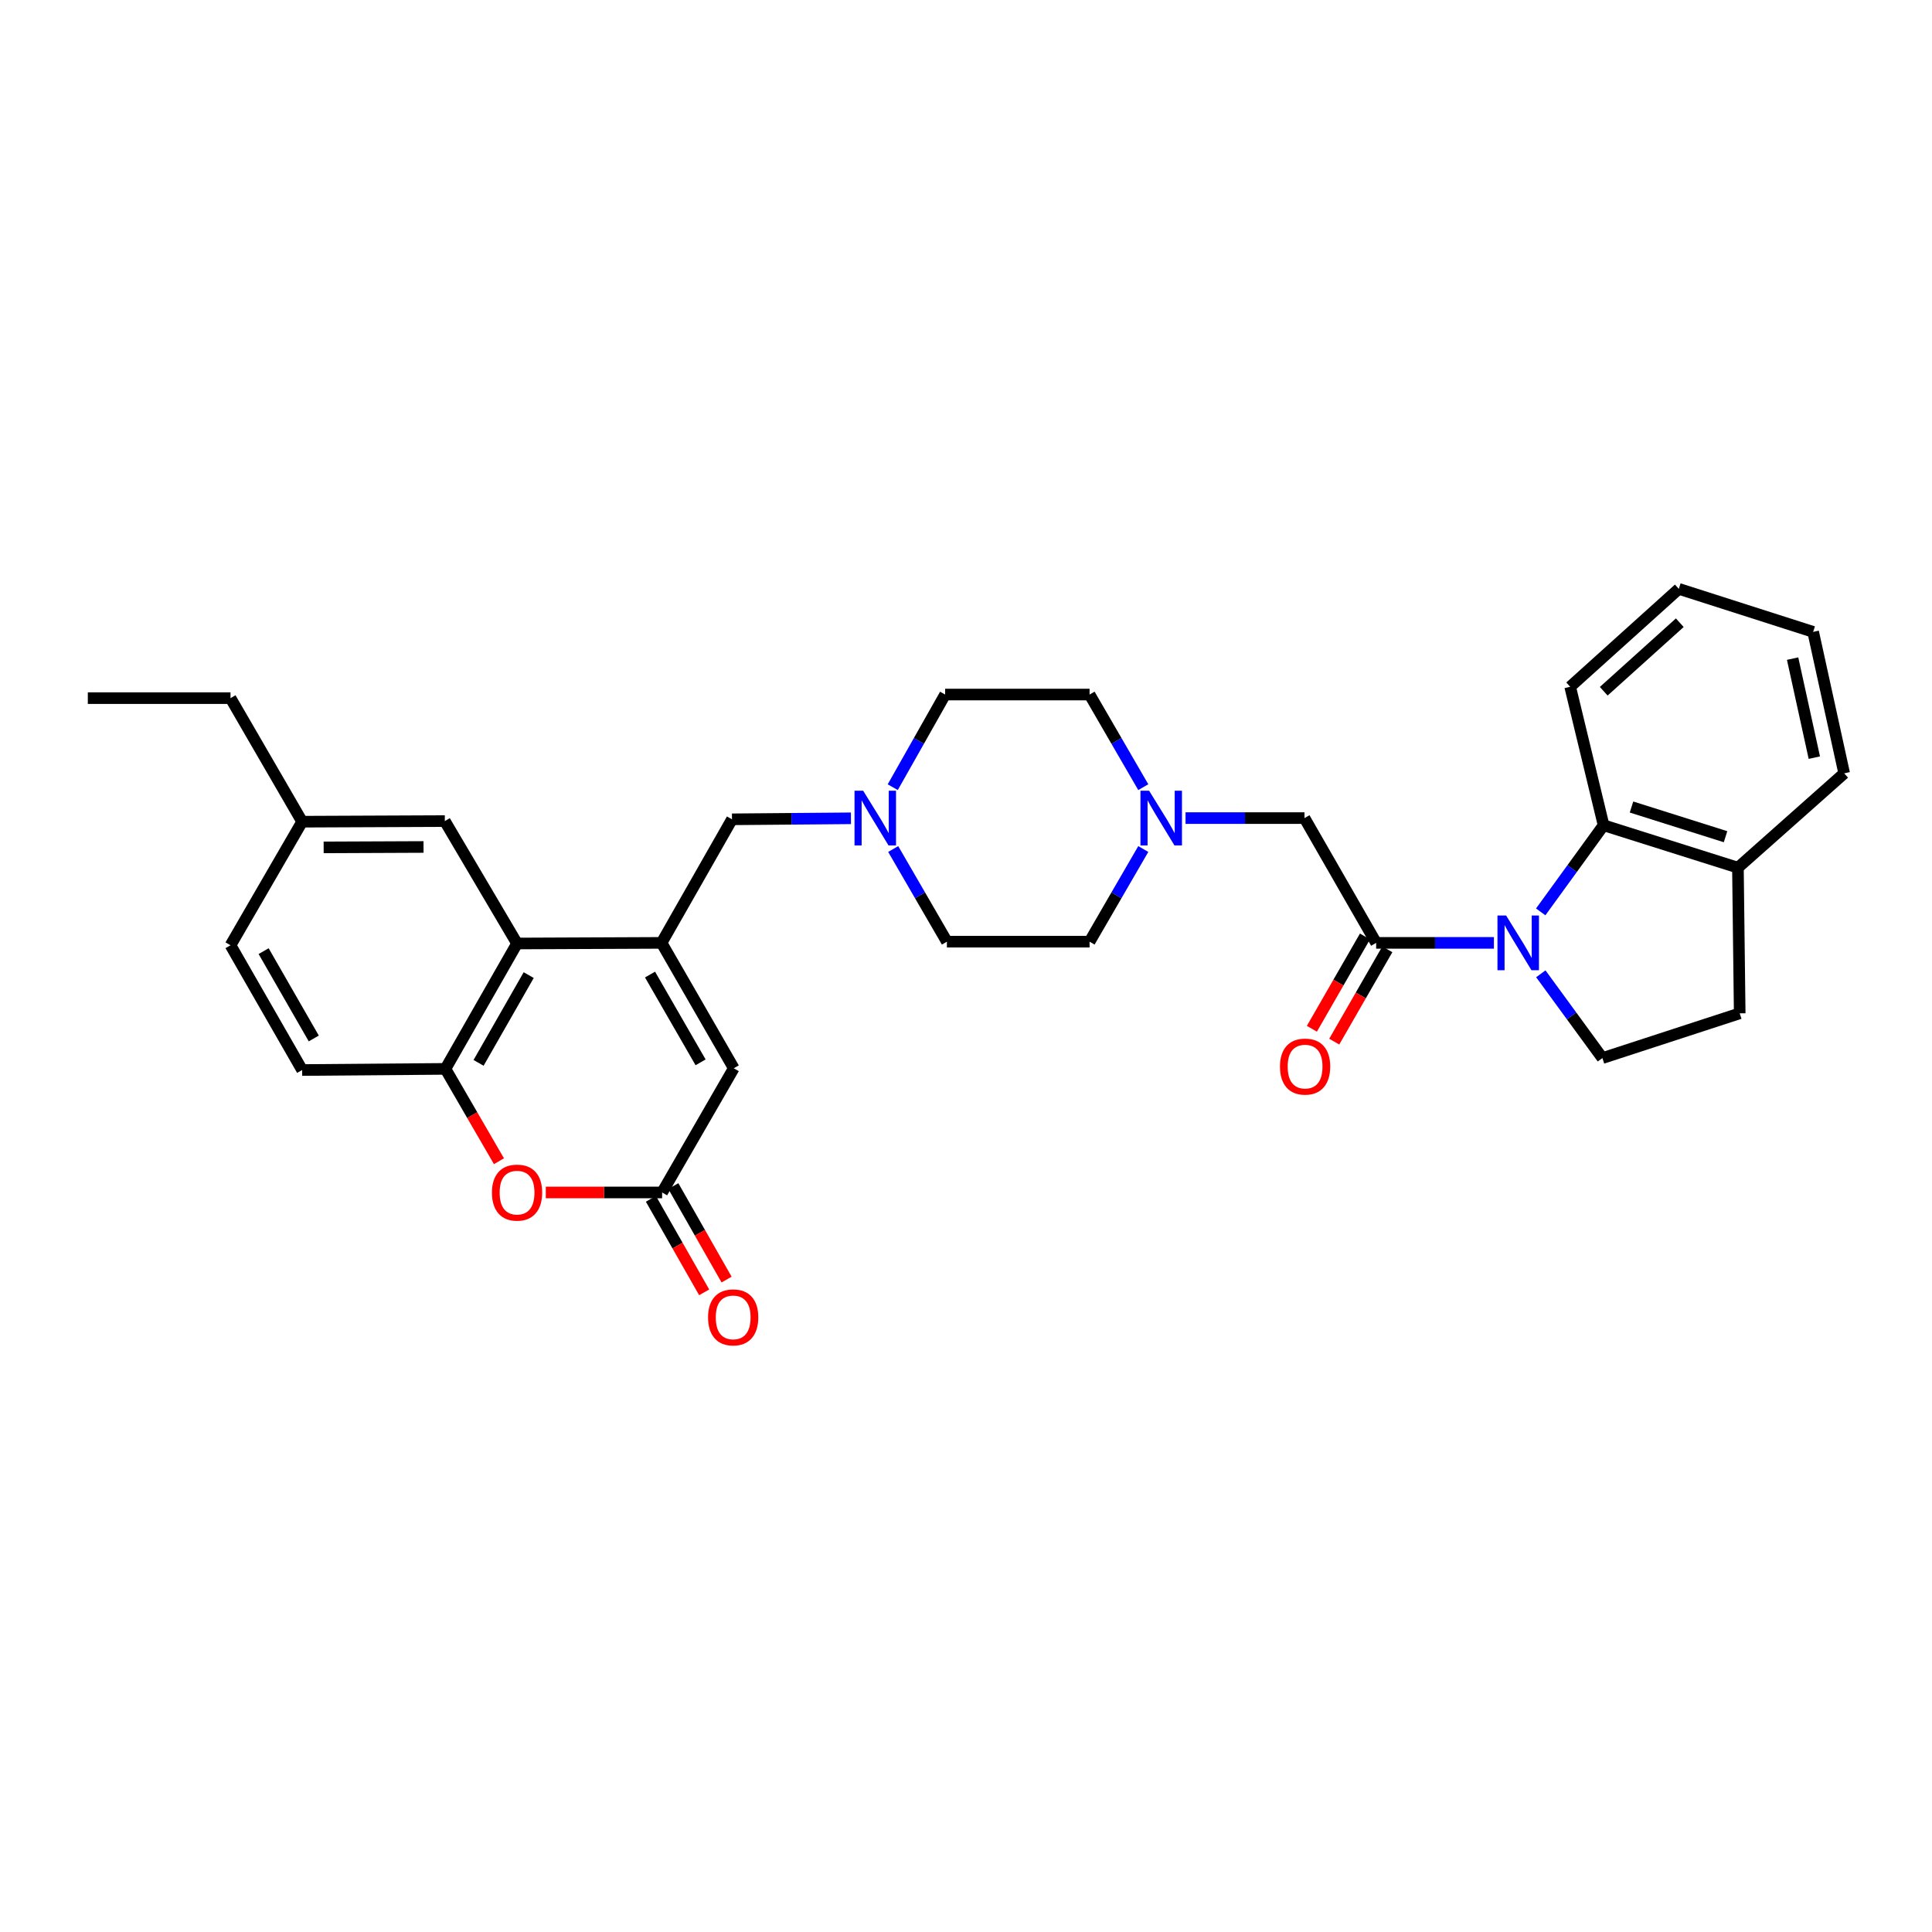 <?xml version='1.0' encoding='iso-8859-1'?>
<svg version='1.1' baseProfile='full'
              xmlns='http://www.w3.org/2000/svg'
                      xmlns:rdkit='http://www.rdkit.org/xml'
                      xmlns:xlink='http://www.w3.org/1999/xlink'
                  xml:space='preserve'
width='1000px' height='1000px' viewBox='0 0 1000 1000'>
<!-- END OF HEADER -->
<rect style='opacity:1.0;fill:#FFFFFF;stroke:none' width='1000' height='1000' x='0' y='0'> </rect>
<path class='bond-1' d='M 773.247,488.032 L 742.77,488.032' style='fill:none;fill-rule:evenodd;stroke:#0000FF;stroke-width:6px;stroke-linecap:butt;stroke-linejoin:miter;stroke-opacity:1' />
<path class='bond-1' d='M 742.77,488.032 L 712.292,488.032' style='fill:none;fill-rule:evenodd;stroke:#000000;stroke-width:6px;stroke-linecap:butt;stroke-linejoin:miter;stroke-opacity:1' />
<path class='bond-7' d='M 797.469,471.991 L 813.741,449.572' style='fill:none;fill-rule:evenodd;stroke:#0000FF;stroke-width:6px;stroke-linecap:butt;stroke-linejoin:miter;stroke-opacity:1' />
<path class='bond-7' d='M 813.741,449.572 L 830.014,427.153' style='fill:none;fill-rule:evenodd;stroke:#000000;stroke-width:6px;stroke-linecap:butt;stroke-linejoin:miter;stroke-opacity:1' />
<path class='bond-8' d='M 797.524,504.038 L 813.465,525.851' style='fill:none;fill-rule:evenodd;stroke:#0000FF;stroke-width:6px;stroke-linecap:butt;stroke-linejoin:miter;stroke-opacity:1' />
<path class='bond-8' d='M 813.465,525.851 L 829.406,547.664' style='fill:none;fill-rule:evenodd;stroke:#000000;stroke-width:6px;stroke-linecap:butt;stroke-linejoin:miter;stroke-opacity:1' />
<path class='bond-0' d='M 342.415,488.032 L 378.873,424.075' style='fill:none;fill-rule:evenodd;stroke:#000000;stroke-width:6px;stroke-linecap:butt;stroke-linejoin:miter;stroke-opacity:1' />
<path class='bond-2' d='M 342.415,488.032 L 267.627,488.351' style='fill:none;fill-rule:evenodd;stroke:#000000;stroke-width:6px;stroke-linecap:butt;stroke-linejoin:miter;stroke-opacity:1' />
<path class='bond-5' d='M 342.415,488.032 L 379.801,552.938' style='fill:none;fill-rule:evenodd;stroke:#000000;stroke-width:6px;stroke-linecap:butt;stroke-linejoin:miter;stroke-opacity:1' />
<path class='bond-5' d='M 336.452,504.432 L 362.623,549.866' style='fill:none;fill-rule:evenodd;stroke:#000000;stroke-width:6px;stroke-linecap:butt;stroke-linejoin:miter;stroke-opacity:1' />
<path class='bond-12' d='M 712.292,488.032 L 675.203,423.444' style='fill:none;fill-rule:evenodd;stroke:#000000;stroke-width:6px;stroke-linecap:butt;stroke-linejoin:miter;stroke-opacity:1' />
<path class='bond-14' d='M 706.505,484.703 L 692.764,508.596' style='fill:none;fill-rule:evenodd;stroke:#000000;stroke-width:6px;stroke-linecap:butt;stroke-linejoin:miter;stroke-opacity:1' />
<path class='bond-14' d='M 692.764,508.596 L 679.023,532.489' style='fill:none;fill-rule:evenodd;stroke:#FF0000;stroke-width:6px;stroke-linecap:butt;stroke-linejoin:miter;stroke-opacity:1' />
<path class='bond-14' d='M 718.08,491.36 L 704.339,515.253' style='fill:none;fill-rule:evenodd;stroke:#000000;stroke-width:6px;stroke-linecap:butt;stroke-linejoin:miter;stroke-opacity:1' />
<path class='bond-14' d='M 704.339,515.253 L 690.598,539.145' style='fill:none;fill-rule:evenodd;stroke:#FF0000;stroke-width:6px;stroke-linecap:butt;stroke-linejoin:miter;stroke-opacity:1' />
<path class='bond-6' d='M 267.627,488.351 L 230.553,553.25' style='fill:none;fill-rule:evenodd;stroke:#000000;stroke-width:6px;stroke-linecap:butt;stroke-linejoin:miter;stroke-opacity:1' />
<path class='bond-6' d='M 273.66,504.709 L 247.708,550.138' style='fill:none;fill-rule:evenodd;stroke:#000000;stroke-width:6px;stroke-linecap:butt;stroke-linejoin:miter;stroke-opacity:1' />
<path class='bond-15' d='M 267.627,488.351 L 230.241,424.994' style='fill:none;fill-rule:evenodd;stroke:#000000;stroke-width:6px;stroke-linecap:butt;stroke-linejoin:miter;stroke-opacity:1' />
<path class='bond-3' d='M 342.711,617.214 L 379.801,552.938' style='fill:none;fill-rule:evenodd;stroke:#000000;stroke-width:6px;stroke-linecap:butt;stroke-linejoin:miter;stroke-opacity:1' />
<path class='bond-4' d='M 342.711,617.214 L 312.608,617.214' style='fill:none;fill-rule:evenodd;stroke:#000000;stroke-width:6px;stroke-linecap:butt;stroke-linejoin:miter;stroke-opacity:1' />
<path class='bond-4' d='M 312.608,617.214 L 282.505,617.214' style='fill:none;fill-rule:evenodd;stroke:#FF0000;stroke-width:6px;stroke-linecap:butt;stroke-linejoin:miter;stroke-opacity:1' />
<path class='bond-16' d='M 336.91,620.518 L 350.692,644.716' style='fill:none;fill-rule:evenodd;stroke:#000000;stroke-width:6px;stroke-linecap:butt;stroke-linejoin:miter;stroke-opacity:1' />
<path class='bond-16' d='M 350.692,644.716 L 364.474,668.913' style='fill:none;fill-rule:evenodd;stroke:#FF0000;stroke-width:6px;stroke-linecap:butt;stroke-linejoin:miter;stroke-opacity:1' />
<path class='bond-16' d='M 348.512,613.91 L 362.294,638.107' style='fill:none;fill-rule:evenodd;stroke:#000000;stroke-width:6px;stroke-linecap:butt;stroke-linejoin:miter;stroke-opacity:1' />
<path class='bond-16' d='M 362.294,638.107 L 376.076,662.305' style='fill:none;fill-rule:evenodd;stroke:#FF0000;stroke-width:6px;stroke-linecap:butt;stroke-linejoin:miter;stroke-opacity:1' />
<path class='bond-34' d='M 258.256,601.046 L 244.405,577.148' style='fill:none;fill-rule:evenodd;stroke:#FF0000;stroke-width:6px;stroke-linecap:butt;stroke-linejoin:miter;stroke-opacity:1' />
<path class='bond-34' d='M 244.405,577.148 L 230.553,553.25' style='fill:none;fill-rule:evenodd;stroke:#000000;stroke-width:6px;stroke-linecap:butt;stroke-linejoin:miter;stroke-opacity:1' />
<path class='bond-18' d='M 230.553,553.25 L 156.389,553.843' style='fill:none;fill-rule:evenodd;stroke:#000000;stroke-width:6px;stroke-linecap:butt;stroke-linejoin:miter;stroke-opacity:1' />
<path class='bond-13' d='M 830.014,427.153 L 899.549,449.103' style='fill:none;fill-rule:evenodd;stroke:#000000;stroke-width:6px;stroke-linecap:butt;stroke-linejoin:miter;stroke-opacity:1' />
<path class='bond-13' d='M 844.464,417.713 L 893.138,433.077' style='fill:none;fill-rule:evenodd;stroke:#000000;stroke-width:6px;stroke-linecap:butt;stroke-linejoin:miter;stroke-opacity:1' />
<path class='bond-25' d='M 830.014,427.153 L 812.716,355.474' style='fill:none;fill-rule:evenodd;stroke:#000000;stroke-width:6px;stroke-linecap:butt;stroke-linejoin:miter;stroke-opacity:1' />
<path class='bond-17' d='M 829.406,547.664 L 900.469,524.498' style='fill:none;fill-rule:evenodd;stroke:#000000;stroke-width:6px;stroke-linecap:butt;stroke-linejoin:miter;stroke-opacity:1' />
<path class='bond-9' d='M 462.081,407.448 L 475.637,383.471' style='fill:none;fill-rule:evenodd;stroke:#0000FF;stroke-width:6px;stroke-linecap:butt;stroke-linejoin:miter;stroke-opacity:1' />
<path class='bond-9' d='M 475.637,383.471 L 489.192,359.495' style='fill:none;fill-rule:evenodd;stroke:#000000;stroke-width:6px;stroke-linecap:butt;stroke-linejoin:miter;stroke-opacity:1' />
<path class='bond-11' d='M 440.443,423.551 L 409.658,423.813' style='fill:none;fill-rule:evenodd;stroke:#0000FF;stroke-width:6px;stroke-linecap:butt;stroke-linejoin:miter;stroke-opacity:1' />
<path class='bond-11' d='M 409.658,423.813 L 378.873,424.075' style='fill:none;fill-rule:evenodd;stroke:#000000;stroke-width:6px;stroke-linecap:butt;stroke-linejoin:miter;stroke-opacity:1' />
<path class='bond-33' d='M 462.316,439.452 L 476.214,463.43' style='fill:none;fill-rule:evenodd;stroke:#0000FF;stroke-width:6px;stroke-linecap:butt;stroke-linejoin:miter;stroke-opacity:1' />
<path class='bond-33' d='M 476.214,463.43 L 490.112,487.409' style='fill:none;fill-rule:evenodd;stroke:#000000;stroke-width:6px;stroke-linecap:butt;stroke-linejoin:miter;stroke-opacity:1' />
<path class='bond-10' d='M 613.633,423.444 L 644.418,423.444' style='fill:none;fill-rule:evenodd;stroke:#0000FF;stroke-width:6px;stroke-linecap:butt;stroke-linejoin:miter;stroke-opacity:1' />
<path class='bond-10' d='M 644.418,423.444 L 675.203,423.444' style='fill:none;fill-rule:evenodd;stroke:#000000;stroke-width:6px;stroke-linecap:butt;stroke-linejoin:miter;stroke-opacity:1' />
<path class='bond-19' d='M 591.76,439.452 L 577.862,463.43' style='fill:none;fill-rule:evenodd;stroke:#0000FF;stroke-width:6px;stroke-linecap:butt;stroke-linejoin:miter;stroke-opacity:1' />
<path class='bond-19' d='M 577.862,463.43 L 563.964,487.409' style='fill:none;fill-rule:evenodd;stroke:#000000;stroke-width:6px;stroke-linecap:butt;stroke-linejoin:miter;stroke-opacity:1' />
<path class='bond-21' d='M 591.758,407.436 L 577.861,383.465' style='fill:none;fill-rule:evenodd;stroke:#0000FF;stroke-width:6px;stroke-linecap:butt;stroke-linejoin:miter;stroke-opacity:1' />
<path class='bond-21' d='M 577.861,383.465 L 563.964,359.495' style='fill:none;fill-rule:evenodd;stroke:#000000;stroke-width:6px;stroke-linecap:butt;stroke-linejoin:miter;stroke-opacity:1' />
<path class='bond-26' d='M 899.549,449.103 L 954.545,400.278' style='fill:none;fill-rule:evenodd;stroke:#000000;stroke-width:6px;stroke-linecap:butt;stroke-linejoin:miter;stroke-opacity:1' />
<path class='bond-31' d='M 899.549,449.103 L 900.469,524.498' style='fill:none;fill-rule:evenodd;stroke:#000000;stroke-width:6px;stroke-linecap:butt;stroke-linejoin:miter;stroke-opacity:1' />
<path class='bond-23' d='M 230.241,424.994 L 156.389,425.306' style='fill:none;fill-rule:evenodd;stroke:#000000;stroke-width:6px;stroke-linecap:butt;stroke-linejoin:miter;stroke-opacity:1' />
<path class='bond-23' d='M 219.22,438.393 L 167.523,438.611' style='fill:none;fill-rule:evenodd;stroke:#000000;stroke-width:6px;stroke-linecap:butt;stroke-linejoin:miter;stroke-opacity:1' />
<path class='bond-35' d='M 156.389,553.843 L 119.314,489.27' style='fill:none;fill-rule:evenodd;stroke:#000000;stroke-width:6px;stroke-linecap:butt;stroke-linejoin:miter;stroke-opacity:1' />
<path class='bond-35' d='M 162.407,537.509 L 136.455,492.308' style='fill:none;fill-rule:evenodd;stroke:#000000;stroke-width:6px;stroke-linecap:butt;stroke-linejoin:miter;stroke-opacity:1' />
<path class='bond-20' d='M 563.964,487.409 L 490.112,487.409' style='fill:none;fill-rule:evenodd;stroke:#000000;stroke-width:6px;stroke-linecap:butt;stroke-linejoin:miter;stroke-opacity:1' />
<path class='bond-22' d='M 563.964,359.495 L 489.192,359.495' style='fill:none;fill-rule:evenodd;stroke:#000000;stroke-width:6px;stroke-linecap:butt;stroke-linejoin:miter;stroke-opacity:1' />
<path class='bond-24' d='M 156.389,425.306 L 119.314,489.27' style='fill:none;fill-rule:evenodd;stroke:#000000;stroke-width:6px;stroke-linecap:butt;stroke-linejoin:miter;stroke-opacity:1' />
<path class='bond-27' d='M 156.389,425.306 L 119.314,361.356' style='fill:none;fill-rule:evenodd;stroke:#000000;stroke-width:6px;stroke-linecap:butt;stroke-linejoin:miter;stroke-opacity:1' />
<path class='bond-28' d='M 812.716,355.474 L 868.951,304.795' style='fill:none;fill-rule:evenodd;stroke:#000000;stroke-width:6px;stroke-linecap:butt;stroke-linejoin:miter;stroke-opacity:1' />
<path class='bond-28' d='M 830.09,357.791 L 869.454,322.316' style='fill:none;fill-rule:evenodd;stroke:#000000;stroke-width:6px;stroke-linecap:butt;stroke-linejoin:miter;stroke-opacity:1' />
<path class='bond-32' d='M 954.545,400.278 L 938.486,327.056' style='fill:none;fill-rule:evenodd;stroke:#000000;stroke-width:6px;stroke-linecap:butt;stroke-linejoin:miter;stroke-opacity:1' />
<path class='bond-32' d='M 939.094,392.155 L 927.853,340.9' style='fill:none;fill-rule:evenodd;stroke:#000000;stroke-width:6px;stroke-linecap:butt;stroke-linejoin:miter;stroke-opacity:1' />
<path class='bond-29' d='M 119.314,361.356 L 45.455,361.356' style='fill:none;fill-rule:evenodd;stroke:#000000;stroke-width:6px;stroke-linecap:butt;stroke-linejoin:miter;stroke-opacity:1' />
<path class='bond-30' d='M 868.951,304.795 L 938.486,327.056' style='fill:none;fill-rule:evenodd;stroke:#000000;stroke-width:6px;stroke-linecap:butt;stroke-linejoin:miter;stroke-opacity:1' />
<path  class='atom-0' d='M 779.566 473.872
L 788.846 488.872
Q 789.766 490.352, 791.246 493.032
Q 792.726 495.712, 792.806 495.872
L 792.806 473.872
L 796.566 473.872
L 796.566 502.192
L 792.686 502.192
L 782.726 485.792
Q 781.566 483.872, 780.326 481.672
Q 779.126 479.472, 778.766 478.792
L 778.766 502.192
L 775.086 502.192
L 775.086 473.872
L 779.566 473.872
' fill='#0000FF'/>
<path  class='atom-5' d='M 254.627 617.294
Q 254.627 610.494, 257.987 606.694
Q 261.347 602.894, 267.627 602.894
Q 273.907 602.894, 277.267 606.694
Q 280.627 610.494, 280.627 617.294
Q 280.627 624.174, 277.227 628.094
Q 273.827 631.974, 267.627 631.974
Q 261.387 631.974, 257.987 628.094
Q 254.627 624.214, 254.627 617.294
M 267.627 628.774
Q 271.947 628.774, 274.267 625.894
Q 276.627 622.974, 276.627 617.294
Q 276.627 611.734, 274.267 608.934
Q 271.947 606.094, 267.627 606.094
Q 263.307 606.094, 260.947 608.894
Q 258.627 611.694, 258.627 617.294
Q 258.627 623.014, 260.947 625.894
Q 263.307 628.774, 267.627 628.774
' fill='#FF0000'/>
<path  class='atom-10' d='M 446.777 409.284
L 456.057 424.284
Q 456.977 425.764, 458.457 428.444
Q 459.937 431.124, 460.017 431.284
L 460.017 409.284
L 463.777 409.284
L 463.777 437.604
L 459.897 437.604
L 449.937 421.204
Q 448.777 419.284, 447.537 417.084
Q 446.337 414.884, 445.977 414.204
L 445.977 437.604
L 442.297 437.604
L 442.297 409.284
L 446.777 409.284
' fill='#0000FF'/>
<path  class='atom-11' d='M 594.779 409.284
L 604.059 424.284
Q 604.979 425.764, 606.459 428.444
Q 607.939 431.124, 608.019 431.284
L 608.019 409.284
L 611.779 409.284
L 611.779 437.604
L 607.899 437.604
L 597.939 421.204
Q 596.779 419.284, 595.539 417.084
Q 594.339 414.884, 593.979 414.204
L 593.979 437.604
L 590.299 437.604
L 590.299 409.284
L 594.779 409.284
' fill='#0000FF'/>
<path  class='atom-15' d='M 662.514 552.061
Q 662.514 545.261, 665.874 541.461
Q 669.234 537.661, 675.514 537.661
Q 681.794 537.661, 685.154 541.461
Q 688.514 545.261, 688.514 552.061
Q 688.514 558.941, 685.114 562.861
Q 681.714 566.741, 675.514 566.741
Q 669.274 566.741, 665.874 562.861
Q 662.514 558.981, 662.514 552.061
M 675.514 563.541
Q 679.834 563.541, 682.154 560.661
Q 684.514 557.741, 684.514 552.061
Q 684.514 546.501, 682.154 543.701
Q 679.834 540.861, 675.514 540.861
Q 671.194 540.861, 668.834 543.661
Q 666.514 546.461, 666.514 552.061
Q 666.514 557.781, 668.834 560.661
Q 671.194 563.541, 675.514 563.541
' fill='#FF0000'/>
<path  class='atom-17' d='M 366.489 681.867
Q 366.489 675.067, 369.849 671.267
Q 373.209 667.467, 379.489 667.467
Q 385.769 667.467, 389.129 671.267
Q 392.489 675.067, 392.489 681.867
Q 392.489 688.747, 389.089 692.667
Q 385.689 696.547, 379.489 696.547
Q 373.249 696.547, 369.849 692.667
Q 366.489 688.787, 366.489 681.867
M 379.489 693.347
Q 383.809 693.347, 386.129 690.467
Q 388.489 687.547, 388.489 681.867
Q 388.489 676.307, 386.129 673.507
Q 383.809 670.667, 379.489 670.667
Q 375.169 670.667, 372.809 673.467
Q 370.489 676.267, 370.489 681.867
Q 370.489 687.587, 372.809 690.467
Q 375.169 693.347, 379.489 693.347
' fill='#FF0000'/>
</svg>
